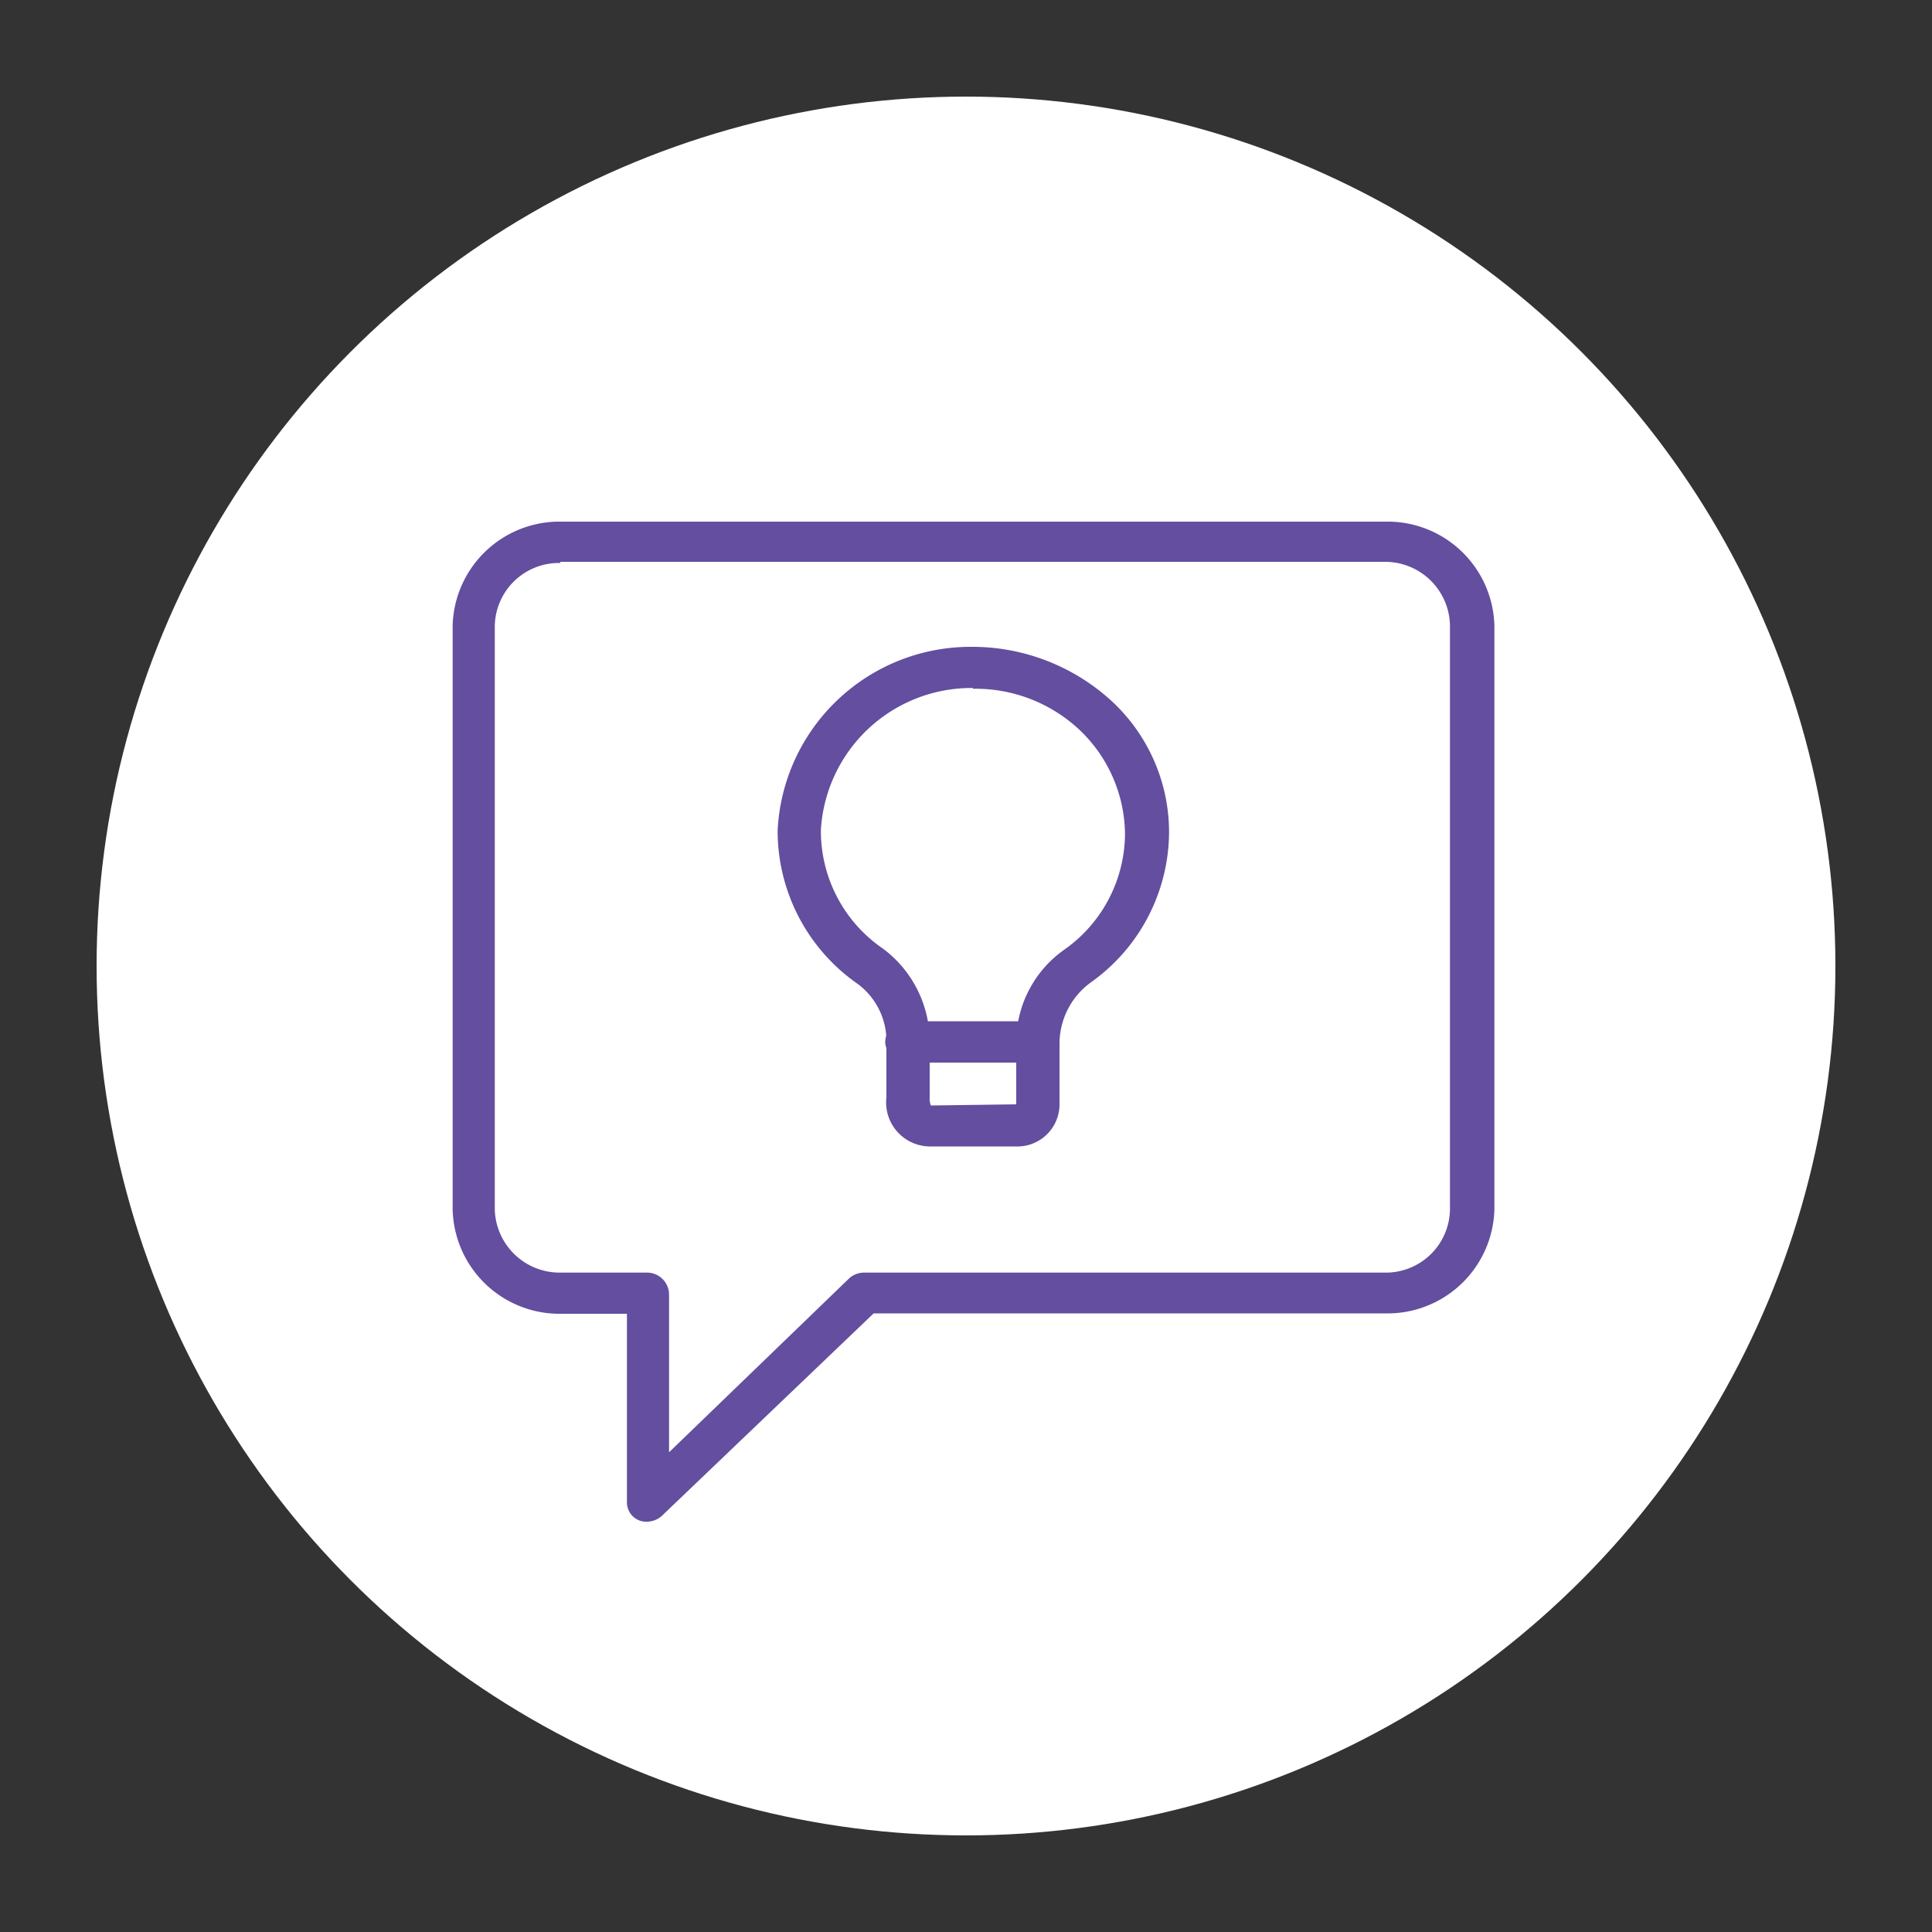 <svg id="Layer_1" data-name="Layer 1" xmlns="http://www.w3.org/2000/svg" viewBox="0 0 100 100"><rect x="0" y="0" width="100" height="100" fill="#333333" stroke="none"/><defs><style>.cls-1{fill:#fff;}.cls-2{fill:#634e9f;}</style></defs><title>icon vooya lab</title><circle class="cls-1" cx="50" cy="50" r="45"/><path class="cls-2" d="M33.54,78.76a1,1,0,0,1-1.09-1V68H29.06a5.53,5.53,0,0,1-5.63-5.39V32.35A5.53,5.53,0,0,1,29.06,27H71.72a5.53,5.53,0,0,1,5.63,5.39v30.2a5.53,5.53,0,0,1-5.63,5.39H45.22L34.32,78.4a1.17,1.17,0,0,1-.79.36h0ZM29,29.14a3.32,3.32,0,0,0-3.39,3.27v30.2A3.36,3.36,0,0,0,29,65.87h4.48A1.14,1.14,0,0,1,34.63,67v8.17l9.32-9a1.15,1.15,0,0,1,.79-0.3H71.66a3.32,3.32,0,0,0,3.39-3.27V32.35a3.36,3.36,0,0,0-3.39-3.27H29v0.06Z"/><path class="cls-2" d="M52.6,59.34H48.12a2.28,2.28,0,0,1-2.24-2.54V54a3.68,3.68,0,0,0-1.51-3.09,9.65,9.65,0,0,1-4.12-7.93,10,10,0,0,1,10-9.5,10.68,10.68,0,0,1,7.26,2.78,9.25,9.25,0,0,1,3,6.84,9.59,9.59,0,0,1-4.05,7.75A3.93,3.93,0,0,0,54.84,54v3.21A2.18,2.18,0,0,1,52.6,59.34ZM50.36,35.61H50.24a7.81,7.81,0,0,0-7.75,7.32,7.37,7.37,0,0,0,3.21,6.17A6,6,0,0,1,48.12,54V56.8a1,1,0,0,0,.06.42l4.42-.06V54a5.86,5.86,0,0,1,2.48-4.84,7.38,7.38,0,0,0,3.15-6,7.53,7.53,0,0,0-2.3-5.33,7.87,7.87,0,0,0-5.57-2.18h0Z"/><path class="cls-2" d="M53.75,55H47A1.14,1.14,0,0,1,45.82,54,1.1,1.1,0,0,1,47,52.86h6.72A1.14,1.14,0,0,1,54.84,54,1.08,1.08,0,0,1,53.75,55Z"/></svg>